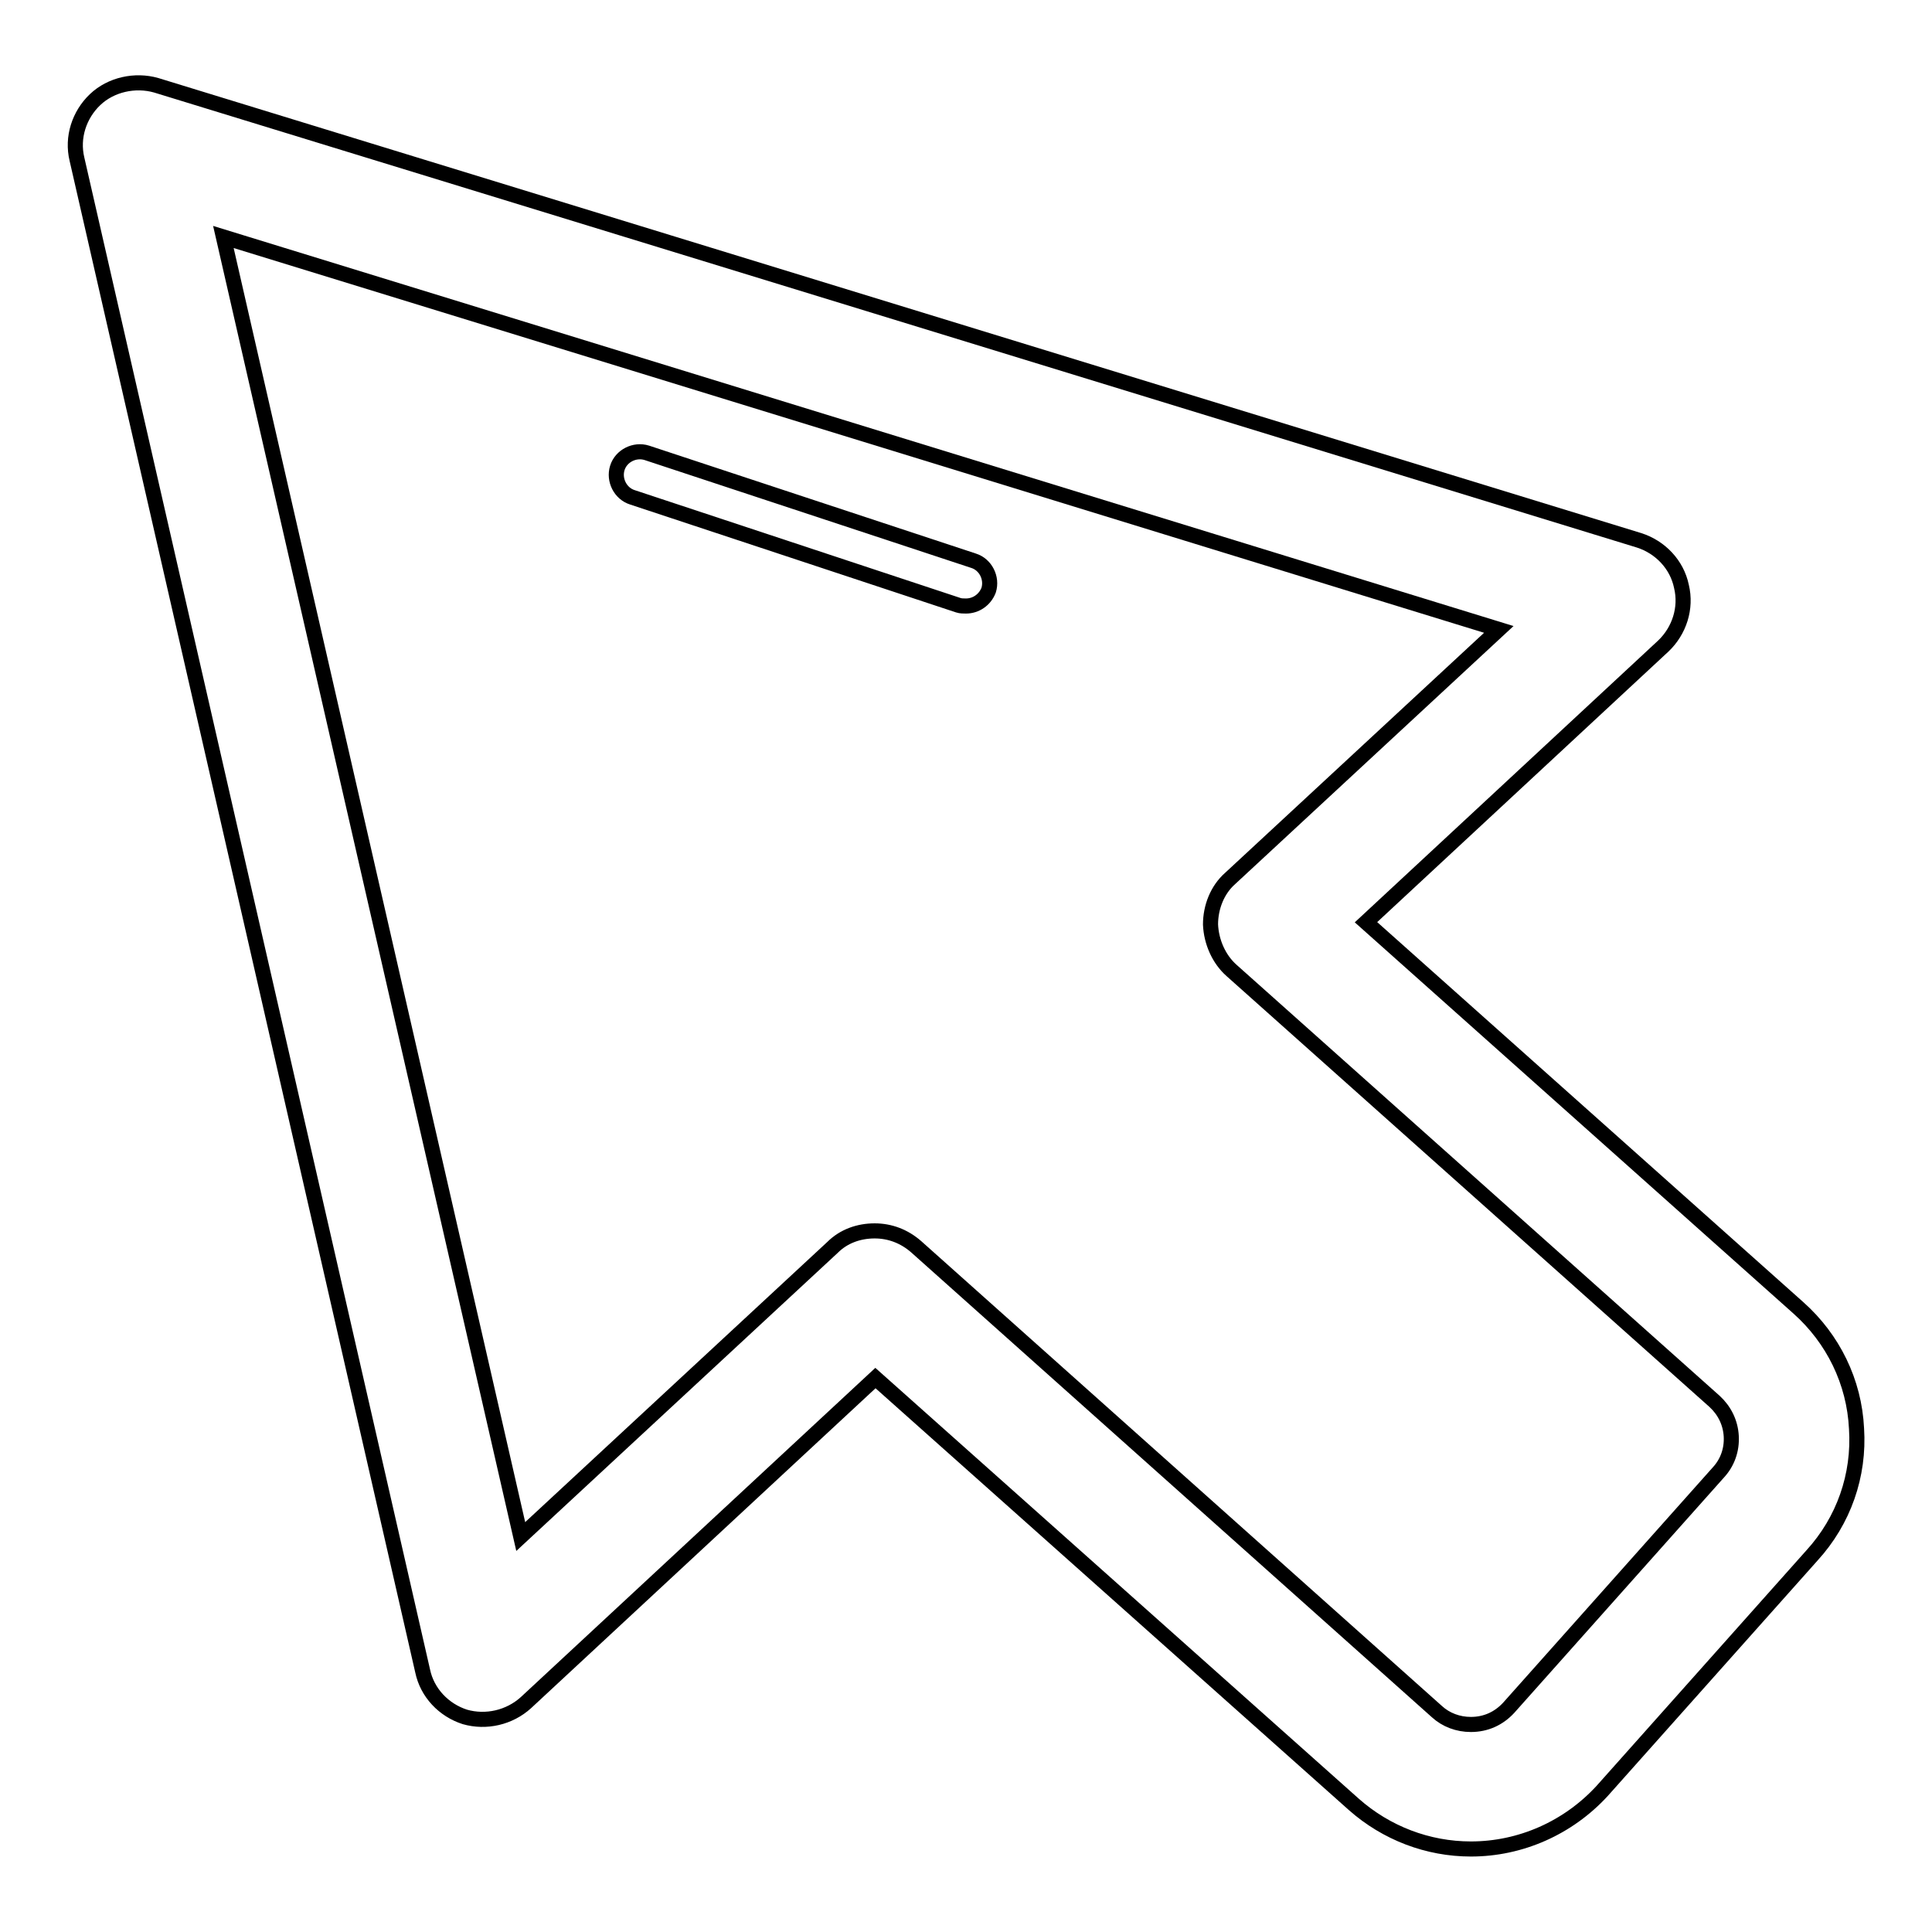 <?xml version="1.0" encoding="utf-8"?>
<!-- Svg Vector Icons : http://www.onlinewebfonts.com/icon -->
<!DOCTYPE svg PUBLIC "-//W3C//DTD SVG 1.1//EN" "http://www.w3.org/Graphics/SVG/1.1/DTD/svg11.dtd">
<svg version="1.1" xmlns="http://www.w3.org/2000/svg" xmlns:xlink="http://www.w3.org/1999/xlink" x="0px" y="0px" viewBox="0 0 256 256" enable-background="new 0 0 256 256" xml:space="preserve">
<g><g><path stroke-width="2" fill-opacity="0" stroke="#000000"  d="M194.9,245L194.9,245c-5.7,0-11.2-2.1-15.5-5.9L116,182.6l-46.3,43c-2.2,2-5.3,2.7-8.1,1.9c-2.8-0.9-5-3.2-5.6-6.1L10.2,21.1c-0.7-2.9,0.3-5.9,2.4-7.9s5.3-2.7,8.1-1.9l196.5,60.3c2.8,0.9,5,3.2,5.6,6.1c0.7,2.9-0.3,5.9-2.4,7.9L181,122.2l57.3,51.1c4.6,4.1,7.4,9.8,7.7,16c0.4,6.2-1.7,12.2-5.9,16.8l-27.8,31.2C207.8,242.2,201.5,245,194.9,245z M115.9,163.1c2,0,3.9,0.7,5.5,2.1l69,61.6c1.2,1.1,2.8,1.7,4.5,1.7c2,0,3.7-0.8,5-2.2l27.8-31.2c1.2-1.3,1.8-3,1.7-4.8c-0.1-1.8-0.9-3.4-2.2-4.6l-64-57.1c-1.7-1.5-2.7-3.8-2.8-6.1c0-2.3,0.9-4.6,2.6-6.1l35.6-33L29.6,31.4L69,203.6l41.3-38.3C111.8,163.8,113.8,163.1,115.9,163.1z"/><path stroke-width="2" fill-opacity="0" stroke="#000000"  d="M128,80.3c-0.3,0-0.7,0-1-0.1L83.8,65.9c-1.6-0.5-2.5-2.3-2-3.9c0.5-1.6,2.3-2.5,3.9-2L129,74.3c1.6,0.5,2.5,2.3,2,3.9C130.5,79.5,129.3,80.3,128,80.3z"/></g></g>
</svg>